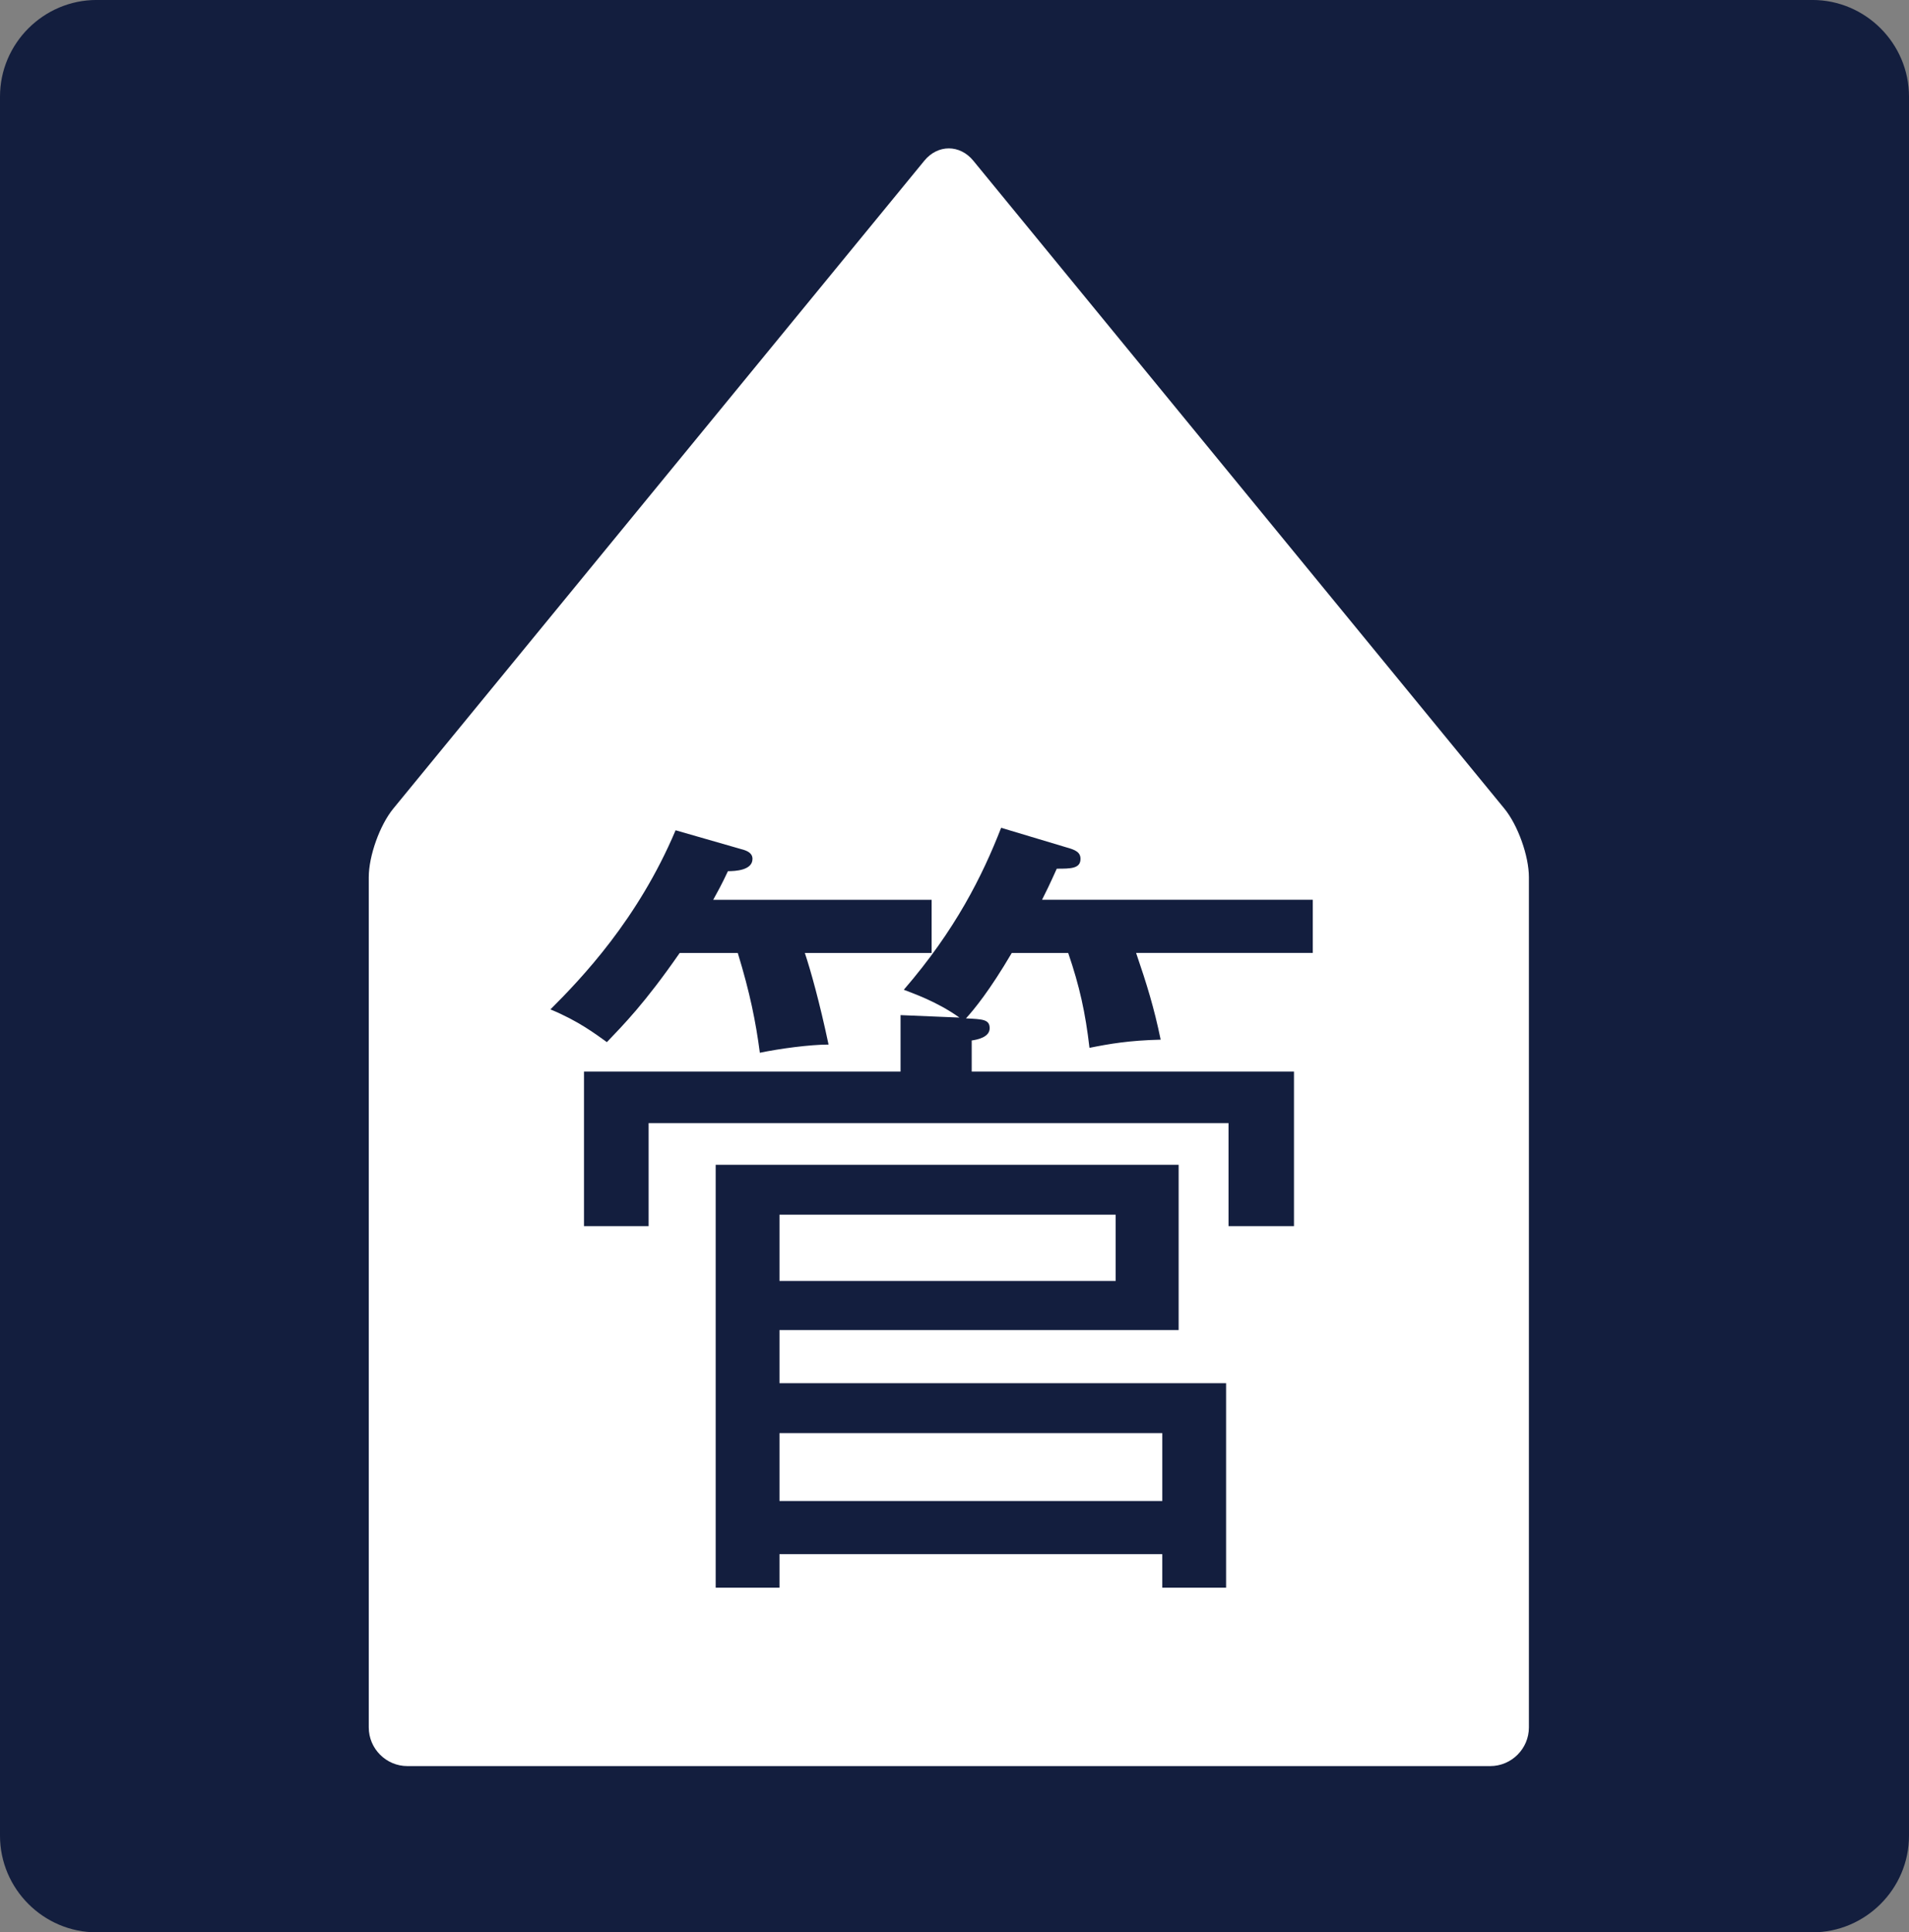 <?xml version="1.0" encoding="utf-8"?>
<!-- Generator: Adobe Illustrator 16.0.0, SVG Export Plug-In . SVG Version: 6.00 Build 0)  -->
<!DOCTYPE svg PUBLIC "-//W3C//DTD SVG 1.1//EN" "http://www.w3.org/Graphics/SVG/1.1/DTD/svg11.dtd">
<svg version="1.1" id="レイヤー_1" xmlns="http://www.w3.org/2000/svg" xmlns:xlink="http://www.w3.org/1999/xlink" x="0px"
	 y="0px" width="140.026px" height="141.73px" viewBox="0 0 140.026 141.73" enable-background="new 0 0 140.026 141.73"
	 xml:space="preserve">
<rect x="0" y="0" width="140.026" height="141.73" fill="#808080" stroke="none"/>
<g>
	<g>
		<defs>
			<rect id="SVGID_1_" width="140.026" height="141.73"/>
		</defs>
		<clipPath id="SVGID_2_">
			<use xlink:href="#SVGID_1_"  overflow="visible"/>
		</clipPath>
		<path clip-path="url(#SVGID_2_)" fill="#131E3E" d="M140.026,134.645c0,3.898-3.189,7.086-7.088,7.086H7.087
			c-3.898,0-7.087-3.188-7.087-7.086V7.086c0-3.898,3.188-7.088,7.087-7.088h125.851c3.898,0,7.088,3.189,7.088,7.088V134.645z"/>
	</g>
	<g>
		<path fill="#FFFFFF" d="M71.393,11.788c-0.988-1.206-2.605-1.206-3.593,0L28.846,59.312c-0.988,1.206-1.797,3.468-1.797,5.027
			v62.363c0,1.56,1.275,2.835,2.835,2.835h79.425c1.561,0,2.836-1.275,2.836-2.835V64.339c0-1.56-0.809-3.821-1.797-5.027
			L71.393,11.788z"/>
	</g>
	<g>
		<path fill="#131E3E" d="M59.035,69.896c0.421,1.261,1.08,3.601,1.74,6.72c-1.38,0-3.6,0.301-5.04,0.601
			c-0.3-2.28-0.72-4.38-1.619-7.32h-4.26c-2.58,3.72-4.141,5.28-5.34,6.54c-0.841-0.6-2.101-1.56-4.141-2.4
			c2.28-2.279,6.42-6.6,9.18-13.139l4.8,1.38c0.48,0.12,0.84,0.3,0.84,0.72c0,0.84-1.26,0.9-1.8,0.9
			c-0.479,1.02-0.72,1.439-1.08,2.1h16.02v3.899H59.035z M83.334,69.896c0.779,2.28,1.32,4.021,1.801,6.36
			c-2.34,0.06-3.721,0.3-5.221,0.6c-0.301-2.58-0.721-4.5-1.561-6.96h-4.139c-1.621,2.76-2.76,4.14-3.36,4.8
			c1.2,0.061,1.739,0.061,1.739,0.721c0,0.659-0.898,0.84-1.318,0.899v2.28h23.639v11.339h-4.801v-7.56H47.576v7.56h-4.74V78.596
			h23.22v-4.14l4.319,0.18c-1.68-1.2-3.479-1.8-4.08-2.04c3.78-4.38,5.76-8.34,7.139-11.88l4.801,1.44
			c0.66,0.18,1.02,0.359,1.02,0.84c0,0.72-0.719,0.72-1.74,0.72c-0.539,1.2-0.779,1.681-1.08,2.28h19.859v3.899H83.334z
			 M85.254,116.454v-2.46H57.176v2.46h-4.68V85.436h33.958v12.119H57.176v3.899h32.758v15H85.254z M81.834,89.095H57.176v4.86
			h24.659V89.095z M85.254,105.114H57.176v4.979h28.079V105.114z"/>
	</g>
</g>
</svg>
